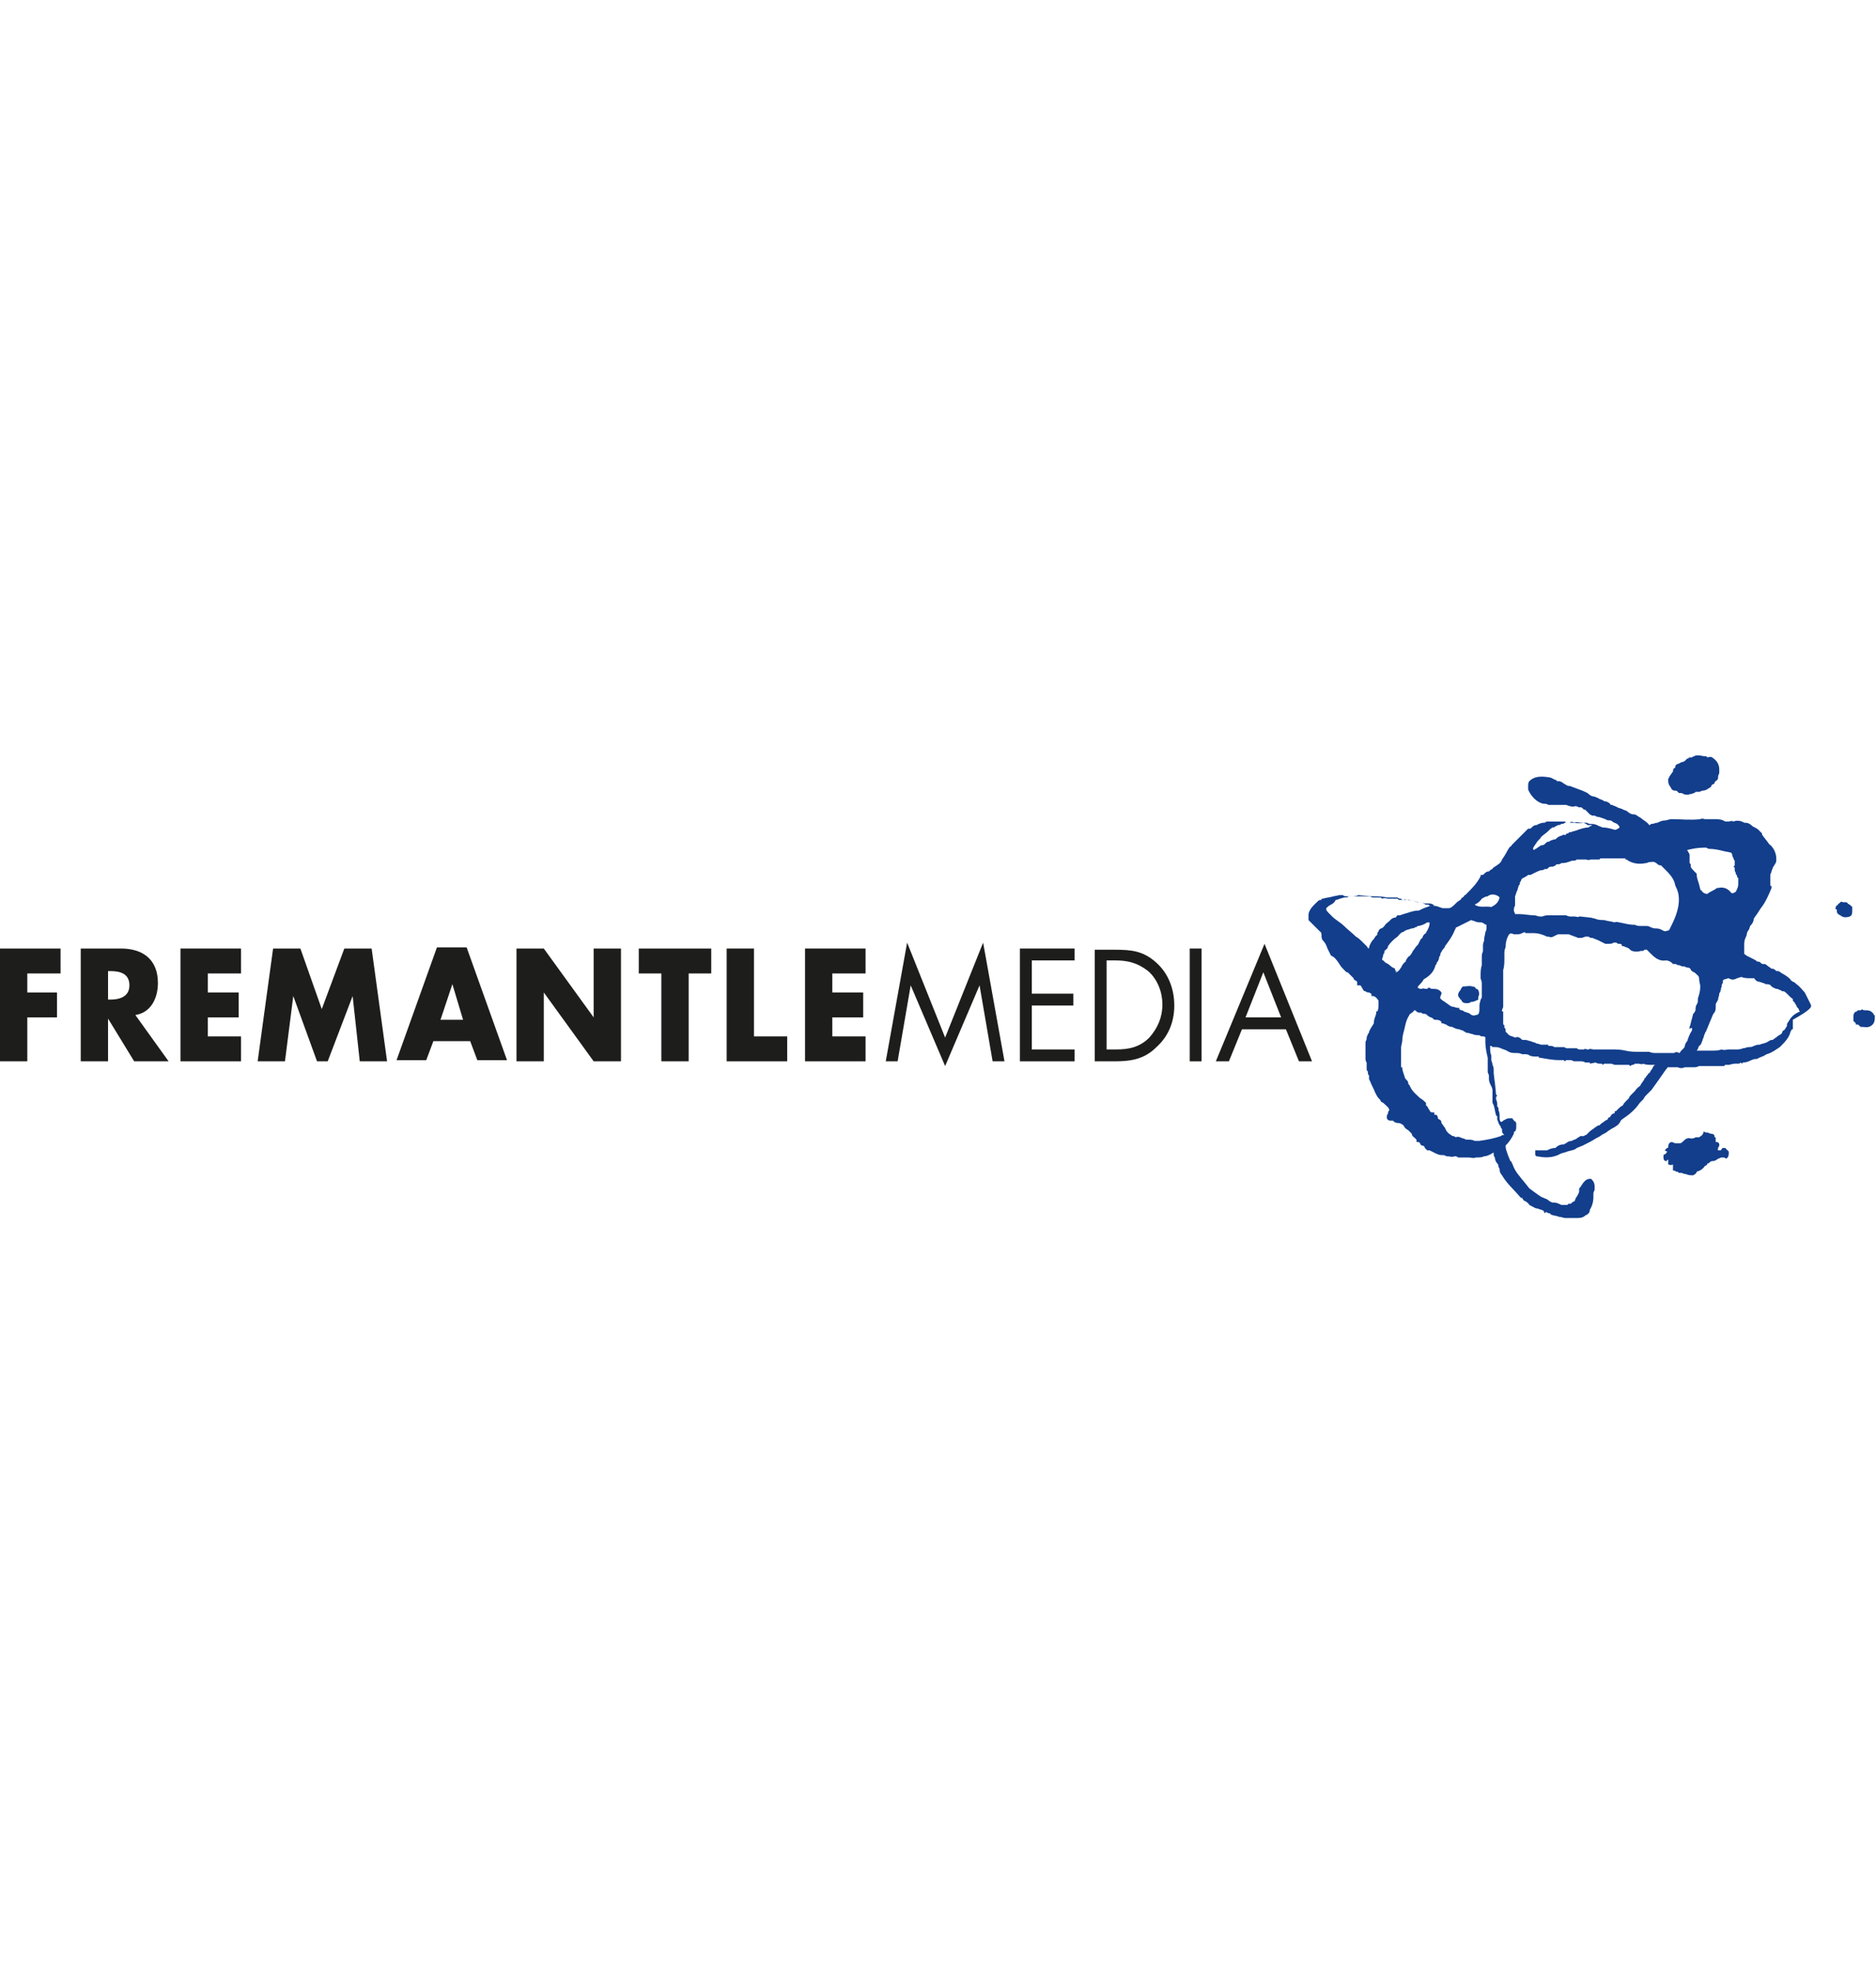 <?xml version="1.0" encoding="utf-8"?>
<!-- Generator: Adobe Illustrator 28.0.0, SVG Export Plug-In . SVG Version: 6.00 Build 0)  -->
<svg version="1.1" id="Layer_1" xmlns="http://www.w3.org/2000/svg" xmlns:xlink="http://www.w3.org/1999/xlink" x="0px" y="0px"
	 viewBox="0 0 158 166" style="enable-background:new 0 0 158 166;" xml:space="preserve">
<style type="text/css">
	.st0{fill:#1D1D1B;}
	.st1{fill:#123E8C;}
</style>
<g>
	<g>
		<path class="st0" d="M2.3,82v1.6h2.5v2.1H2.3v3.7H0v-9.5h5.1V82H2.3z"/>
		<path class="st0" d="M9.1,81.8h0.2c0.8,0,1.6,0.2,1.6,1.2c0,1-0.9,1.2-1.6,1.2H9.1V81.8z M11.4,85.5c1.3-0.2,1.9-1.4,1.9-2.7
			c0-2-1.3-2.9-3.1-2.9H6.8v9.5h2.3v-3.6h0l2.2,3.6h2.9L11.4,85.5z"/>
		<path class="st0" d="M17.5,82v1.6h2.6v2.1h-2.6v1.6h2.8v2.1h-5.1v-9.5h5.1V82H17.5z"/>
		<path class="st0" d="M23,79.9h2.3l1.8,5.1l1.9-5.1h2.3l1.3,9.5h-2.3l-0.6-5.5h0l-2.1,5.5h-0.9l-2-5.5h0l-0.7,5.5h-2.3L23,79.9z"/>
		<path class="st0" d="M39,85.9h-1.9l1-3h0L39,85.9z M39.6,87.7l0.6,1.6h2.5l-3.4-9.5h-2.5l-3.4,9.5h2.5l0.6-1.6H39.6z"/>
		<path class="st0" d="M43.5,79.9h2.3l4.2,5.8h0v-5.8h2.3v9.5h-2.3l-4.2-5.8h0v5.8h-2.3V79.9z"/>
		<path class="st0" d="M58,89.4h-2.3V82h-1.9v-2.1h6.1V82H58V89.4z"/>
		<g>
			<path class="st0" d="M63.5,87.3h2.8v2.1h-5.1v-9.5h2.3V87.3z"/>
			<path class="st0" d="M70.1,82v1.6h2.6v2.1h-2.6v1.6h2.8v2.1h-5.1v-9.5h5.1V82H70.1z"/>
			<path class="st0" d="M76.4,79.4l3.2,8l3.2-8l1.8,10h-1L82.5,83h0l-2.9,6.8L76.7,83h0l-1.1,6.4h-1L76.4,79.4z"/>
			<path class="st0" d="M85.9,79.9h4.6v1h-3.6v2.8h3.5v1h-3.5v3.7h3.6v1h-4.6V79.9z"/>
			<path class="st0" d="M93.2,88.4v-7.5h0.7c1.1,0,1.9,0.2,2.8,0.9c0.8,0.7,1.2,1.8,1.2,2.8c0,1.1-0.4,2-1.1,2.8
				c-0.8,0.8-1.7,1-2.8,1H93.2z M92.2,89.4h1.7c1.4,0,2.5-0.2,3.5-1.2c1-0.9,1.5-2.1,1.5-3.5c0-1.4-0.5-2.7-1.5-3.6
				c-1.1-1-2.1-1.1-3.5-1.1h-1.7V89.4z"/>
			<path class="st0" d="M101.2,89.4h-1v-9.5h1V89.4z"/>
			<path class="st0" d="M107.9,85.7h-3l1.5-3.8L107.9,85.7z M108.3,86.7l1.1,2.7h1.1l-4-9.9l-4.1,9.9h1.1l1.1-2.7H108.3z"/>
		</g>
	</g>
	<g>
		<path class="st1" d="M142.7,63.7L142.7,63.7c-0.1,0-0.2,0.1-0.2,0.1c0,0-0.1,0-0.1,0c-0.1,0-0.2,0-0.2,0.1h0c0,0-0.1,0-0.1,0
			l-0.1,0.1c-0.1,0.1-0.2,0.2-0.4,0.2c-0.1,0.1-0.2,0.1-0.4,0.2l-0.1,0.1l0,0.1l0,0c0,0,0,0,0,0c0,0,0,0.1-0.1,0.1
			c-0.1,0.1-0.1,0.2-0.1,0.3c-0.1,0.1-0.2,0.3-0.3,0.4c0,0.1-0.1,0.2-0.1,0.2l0,0l0,0c0,0.1,0,0.1,0,0.2c0,0.2,0.1,0.4,0.2,0.5
			c0.1,0.3,0.3,0.3,0.4,0.3c0.1,0,0.1,0,0.2,0.1l0.1,0.1l0.1,0c0.1,0,0.2,0,0.3,0.1c0.1,0,0.3,0.1,0.5,0c0.2,0,0.3-0.1,0.4-0.1
			c0.1-0.1,0.1-0.1,0.2-0.1l0.1,0l0.1,0c0.1,0,0.2-0.1,0.3-0.1c0.2,0,0.4-0.1,0.5-0.2c0.1,0,0.1-0.1,0.2-0.1c0,0,0-0.1,0.1-0.2
			c0,0,0.2-0.1,0.2-0.1s0-0.1,0-0.1v0c0,0,0,0,0.1-0.1c0.1-0.1,0.2-0.1,0.2-0.3l0,0l0,0l0,0c0,0,0-0.1,0-0.1c0-0.1,0.1-0.2,0.1-0.3
			c0,0,0-0.1,0-0.2c0,0,0-0.1,0-0.1c0-0.5-0.3-0.8-0.6-1c-0.2-0.1-0.3,0-0.4,0c0,0-0.1-0.1-0.1-0.1s0,0-0.1,0c0,0-0.1,0-0.1,0
			C143.1,63.6,142.8,63.6,142.7,63.7z"/>
		<path class="st1" d="M155,76l-0.1,0.1c0,0-0.1,0-0.1,0.1c-0.1,0.1-0.2,0.1-0.2,0.3l0,0.1c0,0,0.1,0,0.1,0c0,0,0,0.1,0,0.1
			c0,0.1,0,0.3,0.3,0.4c0,0,0,0,0,0c0.2,0.2,0.5,0.2,0.8,0.1l0,0l0,0l0,0c0.2-0.1,0.2-0.3,0.2-0.5c0-0.1,0-0.1,0-0.1l0-0.1l0-0.1
			c-0.1-0.1-0.2-0.2-0.4-0.3c0-0.1-0.1-0.1-0.2-0.1c-0.1,0-0.1,0-0.2,0C155.2,76,155.1,75.9,155,76L155,76z"/>
		<path class="st1" d="M123.2,83.1L123.2,83.1L123.2,83.1l-0.1,0.1c0,0-0.1,0.2-0.1,0.2c-0.1,0.1-0.2,0.3-0.2,0.4l0,0l0,0l0,0
			c0,0.2,0.2,0.3,0.2,0.4c0,0,0,0,0,0s0.1,0,0.1,0.1c0.1,0.2,0.3,0.2,0.4,0.2c0.1,0,0.1,0,0.1,0l0.1,0l0.2-0.1
			c0.2,0,0.4-0.1,0.6-0.2c0,0,0,0,0,0l0-0.1c0,0,0-0.1,0-0.1c0.1-0.2,0.1-0.4,0-0.6l-0.1-0.1c0,0-0.1,0-0.1,0c0,0,0,0,0,0
			c0-0.1-0.1-0.2-0.3-0.2C123.8,83,123.5,83.1,123.2,83.1z"/>
		<path class="st1" d="M156.8,85L156.8,85L156.8,85c0,0.1-0.1,0.1-0.2,0.1c-0.1,0-0.2,0-0.2,0.1l0,0c-0.2,0-0.3,0.2-0.3,0.4l0,0.2
			l0,0c0,0,0,0.2,0,0.2l0.1,0.1l0.1,0.1c0,0,0,0,0,0c0,0,0,0.1,0,0.1l0.1,0c0.1,0,0.1,0,0.2,0.1c0,0,0.1,0.1,0.1,0.1s0,0,0,0
			c0,0,0.1,0,0.1,0c0.3,0,0.5,0.1,0.8-0.1l0,0l0,0l0,0c0.3-0.2,0.3-0.5,0.3-0.8v-0.1c0,0-0.1,0-0.1,0c0,0,0-0.1,0-0.1l-0.1-0.1
			c-0.2-0.2-0.4-0.2-0.6-0.2c-0.1,0-0.2,0-0.3-0.1L156.8,85L156.8,85z"/>
		<path class="st1" d="M143.1,95.8L143.1,95.8c0,0-0.1,0-0.1,0l-0.1,0l-0.1,0c-0.1,0.1-0.3,0.1-0.4,0.1c-0.3-0.1-0.5,0.1-0.6,0.2
			c-0.1,0.1-0.2,0.2-0.3,0.2l-0.1,0l-0.1,0c-0.1,0-0.1,0-0.2,0c-0.1,0-0.2-0.1-0.3-0.1h0l0,0l0,0c-0.2,0-0.3,0.2-0.3,0.4
			c0,0.1,0,0.1-0.1,0.1c0,0-0.2,0.2-0.2,0.2s0.2,0.1,0.2,0.1c0,0,0,0,0,0c0,0.1-0.1,0.1-0.1,0.2c0,0-0.1,0-0.2,0.1l0,0.1
			c0,0,0,0.1,0,0.1c0,0.2,0.1,0.3,0.2,0.3l0.1,0c0,0,0,0,0-0.1c0,0,0,0,0.1,0c0,0,0,0,0,0l0,0.1c0,0,0,0.2,0,0.2l0,0.1l0.1,0l0,0
			c0.1,0.1,0.2,0,0.3,0c0,0,0,0.1,0,0.1l0,0.2l0,0.2l0.1,0l0.2,0.1c0,0,0.1,0,0.1,0l0.1,0.1l0.1,0c0,0,0,0,0.1,0
			c0.1,0,0.2,0.1,0.4,0.1c0.2,0.1,0.4,0.1,0.5,0.1l0.1,0l0,0l0,0c0.2-0.1,0.3-0.2,0.3-0.3c0.3-0.1,0.5-0.2,0.7-0.5
			c0.1,0,0.2-0.1,0.2-0.2c0,0,0,0,0,0c0,0,0.1,0,0.1,0l0.1-0.1c0.1-0.1,0.2-0.1,0.3-0.1c0.1,0,0.3-0.1,0.4-0.2
			c0.1,0,0.2-0.1,0.3-0.1c0,0,0,0,0,0c0,0,0,0,0,0l0,0c0,0,0.1,0,0.2,0c0,0,0.2,0.1,0.2,0.1l0.1-0.1c0.1-0.1,0.1-0.3,0.1-0.4l0-0.1
			l0,0c-0.1-0.1-0.2-0.2-0.3-0.3c-0.1,0-0.2,0-0.2,0c-0.1,0-0.1,0.2-0.2,0.2c0,0-0.1,0-0.2,0c0-0.1-0.1-0.1-0.1-0.1c0,0,0.1,0,0.1,0
			s0-0.1,0-0.1c0-0.1,0.1-0.1,0.1-0.2l0-0.1c0-0.1-0.1-0.2-0.2-0.2l-0.1,0l0,0c0,0,0,0,0,0c0,0,0-0.1,0-0.2l0-0.1l0-0.1
			c0,0-0.1,0-0.1,0c0,0,0-0.1,0-0.1c0-0.1-0.1-0.2-0.3-0.2c-0.1,0-0.2-0.1-0.3-0.1c-0.1,0-0.2,0-0.3-0.1
			C143.4,95.7,143.2,95.7,143.1,95.8z M144.6,96.6L144.6,96.6L144.6,96.6z"/>
		<path class="st1" d="M152.5,84.6c0,0-0.2-0.4-0.2-0.4c-0.1-0.2-0.2-0.4-0.3-0.6c-0.2-0.2-0.4-0.5-0.7-0.7
			c-0.1-0.1-0.2-0.2-0.3-0.2c-0.1-0.1-0.2-0.1-0.2-0.2l0,0l0,0c-0.2-0.2-0.5-0.4-0.7-0.5c0,0-0.3-0.2-0.3-0.2l-0.1,0
			c-0.1,0-0.1,0-0.2-0.1c-0.1-0.1-0.2-0.1-0.3-0.1c-0.1-0.1-0.3-0.2-0.4-0.3c0,0,0,0,0,0c-0.1-0.1-0.2-0.1-0.3-0.1
			c-0.1,0-0.1,0-0.1,0l0,0c-0.1-0.1-0.2-0.2-0.3-0.2c0,0-0.1,0-0.1,0s0,0,0,0c0,0-0.1-0.1-0.3-0.2c-0.2-0.1-0.4-0.2-0.6-0.3
			c-0.1-0.1-0.2-0.1-0.2-0.2c0,0,0-0.4,0-0.4c0,0,0-0.4,0-0.4c0-0.3,0.1-0.5,0.2-0.7l0,0l0,0c0-0.2,0.1-0.4,0.2-0.5
			c0,0,0.1-0.3,0.1-0.3c0.2-0.2,0.3-0.4,0.3-0.6c0.1-0.2,0.3-0.4,0.4-0.6c0,0,0.2-0.3,0.2-0.3c0.4-0.5,0.7-1.2,0.9-1.7l0-0.1
			c0,0,0-0.1-0.1-0.1c0-0.2,0-0.4,0-0.6c0,0,0-0.3,0-0.3c0-0.1,0.1-0.2,0.1-0.3c0-0.1,0.1-0.2,0.1-0.3c0.1-0.2,0.3-0.4,0.3-0.6l0,0
			l0-0.1c0,0,0,0,0,0c0,0,0,0,0,0l0-0.1c0-0.5-0.3-1-0.6-1.2c-0.2-0.3-0.4-0.5-0.6-0.8c0,0,0-0.1,0-0.1l-0.1-0.1l-0.2-0.2
			c-0.1-0.1-0.3-0.2-0.5-0.3c-0.3-0.3-0.5-0.3-0.7-0.3c-0.3-0.2-0.7-0.2-0.9-0.1c-0.2-0.1-0.3,0-0.4,0c-0.2,0-0.2,0-0.3,0
			c-0.3-0.2-0.6-0.2-0.9-0.2c-0.2,0-0.3,0-0.4,0l-0.1,0l-0.1,0c0,0-0.1,0-0.2,0c-0.1,0-0.2-0.1-0.4,0c-0.8,0.1-1.6,0-2.4,0
			c0,0,0,0,0,0c0,0-0.1,0-0.1,0l-0.4,0.1c-0.3,0-0.5,0.1-0.7,0.2c-0.2,0-0.3,0.1-0.5,0.1c-0.1,0-0.1,0.1-0.2,0.1
			c-0.2-0.3-0.5-0.4-0.7-0.6c-0.2-0.1-0.3-0.2-0.5-0.3l0,0l-0.1,0c-0.2,0-0.4-0.1-0.6-0.3l0,0l0,0c-0.1,0-0.2-0.1-0.3-0.1
			c-0.1-0.1-0.3-0.1-0.5-0.2c-0.1-0.1-0.3-0.1-0.4-0.2c-0.1,0-0.2,0-0.2-0.1c-0.1-0.1-0.3-0.2-0.4-0.2c-0.1,0-0.1,0-0.2-0.1
			c0,0,0,0,0,0l0,0c-0.1,0-0.2-0.1-0.3-0.1c-0.1-0.1-0.2-0.1-0.4-0.2l0,0l0,0c-0.2,0-0.4-0.1-0.6-0.3l0,0l0,0l0,0
			c-0.2-0.1-0.4-0.2-0.7-0.3c-0.3-0.1-0.5-0.2-0.8-0.3l0,0l-0.1,0c-0.1,0-0.2-0.1-0.4-0.2c-0.1-0.1-0.3-0.2-0.4-0.2c0,0-0.2,0-0.2,0
			c0,0,0,0,0,0c0,0,0-0.1,0-0.1l-0.1,0c0,0-0.2-0.1-0.2-0.1c0,0-0.2-0.1-0.2-0.1c0,0,0,0,0,0c-0.6-0.1-1.3-0.2-1.8,0.3l0,0
			c-0.1,0.1-0.1,0.3-0.1,0.4c0,0.1,0,0.1,0,0.1l0,0.1l0,0.1c0.2,0.5,0.7,1.1,1.3,1.2c0.1,0,0.3,0,0.4,0.1c0,0,0.2,0,0.2,0l0,0
			c0.1,0,0.2,0,0.3,0c0.1,0,0.2,0,0.2,0l0.1,0l0.1,0c0.1,0,0.2,0,0.3,0c0.1,0,0.2,0,0.3,0c0.3,0.1,0.5,0.2,0.8,0.1
			c0.1,0,0.2,0.1,0.3,0.1c0.2,0,0.2,0,0.3,0.1l0.1,0.1c0,0,0.1,0,0.1,0c0,0,0.1,0.1,0.1,0.1c0.1,0.1,0.2,0.2,0.3,0.3
			c0,0,0.2,0.1,0.2,0.1l0,0l0.1,0c0,0,0,0,0.1,0c0,0,0.2,0.1,0.2,0.1l0,0l0,0c0.2,0,0.4,0.1,0.7,0.2l0.2,0.1l0.1,0
			c0.1,0,0.2,0,0.3,0.1c0.1,0.1,0.2,0.1,0.4,0.2c0.1,0.1,0.2,0.2,0.2,0.3c-0.1,0.1-0.3,0.2-0.4,0.2c-0.3-0.1-0.7-0.2-1-0.2
			c-0.1,0-0.2-0.1-0.3-0.1c0,0-0.2-0.1-0.2-0.1c-0.2-0.1-0.4-0.1-0.6-0.1c-0.1,0-0.2-0.1-0.3-0.1c0,0-0.1,0-0.1,0c0,0-0.1,0-0.1,0h0
			l0,0c-0.1,0-0.2,0-0.3,0c-0.1,0-0.3-0.1-0.5,0c-0.2-0.1-0.3-0.1-0.4,0c-0.2,0-0.2,0-0.3,0l-0.1-0.1l-0.1,0c-0.3,0-0.5,0-0.8,0
			c0,0-0.5,0-0.5,0l0,0c-0.1,0-0.2,0-0.3,0.1h0c0,0-0.1,0-0.1,0c-0.2,0-0.4,0.1-0.6,0.2c-0.2,0-0.3,0.1-0.4,0.2
			c-0.1,0.1-0.1,0.1-0.2,0.1l-0.1,0l-0.5,0.5c-0.3,0.3-0.6,0.6-0.9,0.9l0,0l0,0c0,0.1-0.1,0.1-0.1,0.1l0,0l0,0l0,0
			c-0.2,0.2-0.3,0.5-0.5,0.8c0,0-0.2,0.3-0.2,0.3c-0.1,0.3-0.3,0.4-0.6,0.6c0,0-0.2,0.1-0.2,0.2c-0.1,0-0.2,0.1-0.3,0.2
			c-0.2,0-0.3,0.1-0.4,0.2c-0.1,0.1-0.1,0.1-0.2,0.1l-0.1,0l0,0.1c-0.3,0.6-0.7,1-1.3,1.6c0,0-0.1,0-0.1,0.1
			c-0.1,0.1-0.2,0.1-0.3,0.3c-0.2,0.1-0.3,0.2-0.4,0.3c-0.2,0.2-0.4,0.4-0.6,0.4c0,0-0.2,0-0.2,0c-0.2,0-0.3,0-0.3,0l0,0l-0.3-0.1
			c-0.2-0.1-0.4-0.1-0.6-0.1c-0.1,0-0.1,0-0.2,0c0,0,0,0,0,0c0,0-0.1-0.1-0.1-0.1s-0.1,0-0.1,0c0,0-0.1,0-0.1,0
			c-0.1,0-0.1-0.1-0.2-0.1c-0.2-0.1-0.3-0.1-0.4-0.1c-0.1,0-0.2,0-0.3-0.1l0,0l0,0l-0.2,0c-0.2,0-0.3-0.1-0.5-0.1
			c-0.1,0-0.2-0.1-0.3,0c-0.1,0-0.2,0-0.3,0c0,0-0.1,0-0.1,0c0,0-0.1-0.1-0.1-0.1l-0.1,0c0,0-0.1,0-0.2,0c0,0-0.2,0-0.2,0s0,0,0,0
			c-0.1,0-0.2,0-0.3,0c-0.1,0-0.3-0.1-0.5,0c0,0-0.1-0.1-0.1-0.1s0,0-0.1,0c-0.1,0-0.3,0-0.4,0c-0.2,0-0.3,0-0.4-0.1l0,0l0,0l-0.2,0
			c0,0-0.1,0-0.1,0l0,0l-0.1,0c-0.2,0-0.5,0-0.7,0c-0.2,0-0.5,0-0.8,0c-0.2,0-0.3,0-0.4-0.1l-0.3,0l0,0c0,0-0.5,0.1-0.5,0.1
			c-0.3,0.1-0.6,0.1-0.9,0.2l-0.1,0l0,0.1c0,0,0,0,0,0c0,0,0,0,0,0c-0.1,0-0.2,0-0.3,0.1v0l0,0c-0.3,0.3-0.7,0.6-0.8,1.1l0,0.1l0,0
			c0,0,0,0.1,0,0.1c0,0,0,0,0,0.1l0,0l0,0.1l0,0.1c0.1,0.1,0.2,0.2,0.3,0.3c0.1,0.1,0.1,0.1,0.2,0.2l0,0l0,0l0.4,0.4l0,0
			c0.1,0.1,0.2,0.1,0.2,0.4c0,0.1,0,0.3,0.1,0.4l0,0l0,0l0,0c0.2,0.2,0.3,0.4,0.4,0.7c0.1,0.2,0.2,0.4,0.3,0.6l0,0l0,0
			c0.3,0.1,0.5,0.4,0.7,0.7c0.1,0.2,0.3,0.4,0.5,0.6l0,0c0,0,0,0,0,0c0.1,0.1,0.1,0.1,0.2,0.1c0.1,0.1,0.5,0.5,0.5,0.5
			c0,0.1,0.1,0.2,0.2,0.2c0.1,0.1,0.1,0.1,0.1,0.2l0,0.2h0.2c0.1,0,0.1,0,0.2,0.2c0.1,0.1,0.1,0.3,0.3,0.3c0.1,0.1,0.2,0.1,0.3,0.1
			c0.2,0.1,0.2,0.1,0.2,0.2l0,0.1l0.1,0c0.2,0,0.4,0.2,0.5,0.4c0,0,0,0.2,0,0.2c0,0.3,0,0.5-0.1,0.7c0,0-0.1,0-0.1,0s0,0.2,0,0.2
			c-0.1,0.3-0.2,0.5-0.2,0.8c0,0,0,0,0,0c-0.1,0.2-0.2,0.3-0.3,0.5c0,0-0.1,0.2-0.1,0.2l0,0l0,0c0,0,0,0,0,0c0,0.1,0,0.1-0.1,0.2
			c0,0.1-0.1,0.2-0.1,0.3c0,0,0,0.1,0,0.1c0,0.1-0.1,0.2-0.1,0.3l0,0.2c0,0,0,0.2,0,0.2l0,0.1c0,0,0,0,0,0s0.1,0,0.1,0
			c0,0-0.1,0-0.1,0s0,0,0,0c0,0,0,0.3,0,0.3c0,0.1,0,0.2,0,0.3c0,0,0,0.2,0,0.2c0,0.1,0,0.3,0.1,0.4c0,0.1,0,0.2,0,0.3l0,0.1
			c0,0,0,0.1,0,0.1l0,0.1c0,0.1,0.1,0.1,0.1,0.2c0,0.1,0,0.2,0.1,0.3l0,0c0,0,0,0,0,0c0,0,0,0.1,0,0.1c0,0,0,0.1,0,0.2l0,0l0.1,0.2
			c0.1,0.3,0.3,0.6,0.4,0.9c0.1,0.2,0.2,0.4,0.3,0.5c0.1,0.1,0.2,0.2,0.2,0.3l0,0l0.2,0.1c0.2,0.2,0.5,0.4,0.5,0.6
			c0,0.1-0.1,0.1-0.1,0.2l0,0.1c0,0,0,0,0,0s0,0,0,0l0,0l0,0c-0.1,0.1-0.1,0.2-0.1,0.3l0,0.1c0.1,0.2,0.2,0.2,0.4,0.2
			c0.1,0,0.2,0,0.2,0.1c0,0,0,0,0,0l0,0c0.2,0.1,0.3,0.1,0.4,0.1c0,0,0,0,0,0c0.1,0,0.3,0.1,0.4,0.2c0,0,0,0,0,0
			c0.1,0.2,0.2,0.3,0.4,0.4c0.1,0.1,0.2,0.2,0.3,0.3c0,0.2,0.2,0.3,0.3,0.4c0.1,0.1,0.1,0.1,0.1,0.2l0,0.1l0.1,0
			c0.1,0,0.1,0,0.2,0.1c0,0.1,0.1,0.2,0.2,0.2l0,0l0,0l0,0c0.1,0,0.2,0.1,0.2,0.2c0,0,0.2,0.2,0.2,0.2l0,0c0,0,0,0,0.1,0
			c0,0,0,0,0,0l0.1,0c0,0,0.2,0.1,0.2,0.1c0,0,0.2,0.1,0.2,0.1l0,0c0,0,0,0,0,0c0.2,0.1,0.4,0.2,0.6,0.2c0.2,0,0.3,0,0.4,0.1l0,0
			l0,0c0,0,0.1,0,0.1,0c0.2,0,0.4,0.1,0.6,0c0.1,0,0.2,0,0.3,0.1l0.1,0l0.1,0c0.1,0,0.2,0,0.3,0c0.1,0,0.3,0,0.4,0
			c0.2,0,0.4,0.1,0.6,0c0.3,0,0.5,0,0.7-0.1c0,0,0,0,0,0v0c0.2,0,0.4-0.1,0.6-0.2c0,0,0.1-0.1,0.2-0.1c0,0,0,0,0,0.1
			c0,0.1,0,0.2,0.1,0.3c0,0,0,0,0,0c0,0.2,0.1,0.4,0.2,0.5c0.1,0.1,0.1,0.2,0.1,0.3l0,0l0,0l0,0c0.1,0.1,0.1,0.2,0.1,0.3
			c0,0.1,0.1,0.3,0.2,0.4c0.4,0.7,1,1.2,1.5,1.8l0.1,0.1c0,0,0.1,0,0.1,0c0,0,0,0,0,0c0,0.1,0.1,0.1,0.1,0.2l0,0l0,0l0,0
			c0.2,0.1,0.4,0.2,0.5,0.4c0,0,0.2,0.1,0.2,0.1c0.2,0.1,0.3,0.2,0.5,0.2c0.2,0.1,0.4,0.1,0.5,0.2l0.1,0.2c0,0,0.1-0.1,0.1-0.1
			c0.1,0,0.2,0.1,0.2,0.1c0.1,0,0.2,0,0.2,0.1l0,0l0,0c0.2,0.1,0.5,0.1,0.7,0.2c0.2,0,0.4,0.1,0.5,0.1l0.1,0l0.1,0c0,0,0.1,0,0.2,0
			c0,0,0.1,0,0.1,0l0.1,0c0.1,0,0.3,0,0.4,0c0.2,0,0.5,0,0.7-0.2c0.2-0.1,0.4-0.2,0.4-0.5c0.2-0.3,0.3-0.7,0.3-1.1c0,0,0-0.2,0-0.3
			c0-0.1,0.1-0.2,0.1-0.3c0-0.1,0-0.1,0-0.2c0,0,0-0.1,0-0.1c0-0.2-0.1-0.4-0.2-0.5c0,0-0.1-0.1-0.1-0.1l0,0l-0.1,0
			c-0.4,0-0.6,0.4-0.8,0.7l-0.1,0.1l0,0l0,0.1c0,0,0,0.1,0,0.1c0,0.2-0.1,0.3-0.2,0.5c-0.1,0.1-0.1,0.2-0.2,0.4
			c-0.1,0-0.2,0.1-0.2,0.1c-0.1,0.1-0.1,0.1-0.2,0.1l-0.1,0l-0.1,0.1c0,0,0,0-0.2,0c-0.1,0-0.2,0-0.3,0c-0.2-0.1-0.4-0.2-0.6-0.2
			l-0.1,0l0,0c-0.1,0-0.3-0.1-0.4-0.2c-0.1-0.1-0.2-0.1-0.4-0.2c-0.3-0.1-0.5-0.3-0.8-0.5c0,0-0.4-0.3-0.4-0.3c0,0-0.4-0.5-0.4-0.5
			c-0.4-0.5-0.8-0.9-1-1.5c0,0-0.1-0.2-0.1-0.2c0-0.1-0.1-0.1-0.1-0.1v0l-0.2-0.5c-0.1-0.3-0.2-0.5-0.2-0.8c0.3-0.3,0.5-0.6,0.7-1
			l0,0l0,0c0-0.1,0-0.2,0.1-0.2c0.1-0.1,0.1-0.3,0.1-0.4l0-0.1c0,0,0,0,0,0l0,0c0,0,0-0.1,0-0.1c0-0.1,0-0.2-0.2-0.3
			c0,0,0-0.1-0.1-0.1c0,0,0,0,0,0c0,0,0,0,0,0c0,0,0-0.1,0-0.1l-0.1,0c-0.1,0-0.1,0-0.2,0c-0.2,0-0.3,0.1-0.5,0.2
			c-0.1,0.1-0.1,0.1-0.2,0.1c-0.1-0.1-0.1-0.2-0.1-0.4c0-0.2,0-0.4-0.1-0.6c0,0,0,0,0,0c0,0,0-0.1,0-0.1c0-0.1,0-0.1-0.1-0.2
			c0,0,0-0.1,0-0.1c0-0.1,0-0.3-0.1-0.5c0,0,0-0.1,0-0.1l0-0.1c0,0,0,0,0,0c0,0,0.1-0.1,0.1-0.1s-0.1-0.1-0.1-0.1c0-0.1-0.1-1-0.1-1
			c0,0-0.1-0.7-0.1-0.8c0,0,0-0.2,0-0.2c0-0.2,0-0.3-0.1-0.5c0-0.2-0.1-0.3-0.1-0.4c0-0.1,0-0.2,0-0.2l0-0.1l0-0.1
			c-0.1-0.2-0.1-0.4-0.1-0.8c0,0,0,0,0,0c0,0,0,0,0,0c0,0,0.1,0,0.1,0c0,0,0.1,0.1,0.1,0.1l0.1,0c0.2,0,0.4,0,0.6,0.1
			c0.2,0.1,0.3,0.1,0.5,0.2c0.3,0.2,0.5,0.2,0.7,0.2c0.2,0,0.4,0,0.6,0.1l0.1,0l0.1,0c0.1,0,0.3,0,0.4,0.1c0.2,0.1,0.4,0.1,0.7,0.1
			c0,0,0.1,0,0.1,0c0,0,0,0,0,0c0,0,0,0.1,0,0.1l0.1,0c0.6,0.1,1.1,0.2,1.6,0.2c0.1,0,0.2,0,0.3,0c0.1,0,0.1,0,0.1,0l0.1,0.1
			c0,0,0.1-0.1,0.1-0.1c0,0,0.3,0,0.3,0s0,0,0,0c0,0,0,0,0.1,0c0.1,0,0.2,0.1,0.3,0.1c0.1,0,0.2,0,0.2,0l0,0l0.3,0
			c0.1,0,0.3,0,0.4,0.1c0,0,0,0,0,0l0,0c0,0,0.1,0,0.1,0c0,0,0.1,0,0.2,0c0,0,0.1,0,0.1,0s0,0,0,0c0,0,0,0.1,0,0.1s0.5-0.1,0.5-0.1
			c0.1,0.1,0.3,0.1,0.4,0.1c0.1,0,0.1,0,0.1,0l0.1,0.1l0.1-0.1c0.1,0,0.1,0,0.3,0c0.1,0,0.2,0,0.3,0c0,0,0.3,0.1,0.3,0.1l0.1,0
			c0.2,0,0.3,0,0.4,0c0,0,0,0,0,0l0.1,0c0,0,0.1,0,0.1,0c0.1,0,0.2,0,0.3,0c0.1,0,0.1,0,0.2,0c0,0,0.1,0.1,0.1,0.1s0.1-0.1,0.2-0.1
			c0,0,0,0,0,0c0,0,0.1,0,0.2-0.1c0,0,0.2,0,0.3,0c0.1,0,0.3,0.1,0.4,0c0.2,0.1,0.5,0.1,0.7,0.1c0.1,0,0.2,0,0.3,0c0,0,0,0,0,0
			c-0.2,0.1-0.2,0.3-0.3,0.4c-0.1,0.1-0.1,0.2-0.2,0.3l0,0c-0.1,0-0.1,0.1-0.1,0.1c0,0,0,0,0,0c-0.1,0.1-0.2,0.2-0.2,0.3
			c0,0-0.1,0-0.1,0s0,0.1,0,0.1c0,0-0.2,0.3-0.2,0.3c-0.1,0.1-0.1,0.2-0.2,0.3c0,0,0,0,0,0c0,0-0.2,0.1-0.4,0.4c0,0-0.3,0.3-0.3,0.3
			c-0.1,0.1-0.2,0.2-0.2,0.3c0,0-0.1,0.1-0.1,0.1l0,0l0,0c0,0-0.2,0.2-0.2,0.2c0,0-0.2,0.2-0.2,0.3c-0.2,0.1-0.3,0.2-0.4,0.3
			c-0.1,0.1-0.1,0.1-0.2,0.2l-0.1,0l0,0.1c0,0,0,0.1-0.1,0.1c-0.1,0-0.2,0.1-0.3,0.3c0,0,0,0,0,0c-0.1,0-0.2,0.1-0.2,0.2
			c0,0-0.2,0.1-0.2,0.1c-0.1,0.1-0.3,0.2-0.4,0.3l0,0c0,0-0.1,0.1-0.1,0.1c0,0-0.1,0-0.1,0l0,0l-0.3,0.2c-0.1,0.1-0.3,0.2-0.4,0.3
			l0,0l0,0l0,0l-0.1,0.1c-0.1,0.1-0.1,0.1-0.2,0.2c-0.1,0-0.2,0.1-0.2,0.1c0,0-0.1,0-0.1,0c0,0-0.1,0-0.1,0l-0.1,0
			c-0.1,0.1-0.2,0.1-0.3,0.2c-0.1,0.1-0.3,0.1-0.4,0.2c-0.2,0-0.4,0.1-0.5,0.2c-0.1,0-0.1,0.1-0.2,0.1c-0.3,0-0.5,0.1-0.7,0.3
			c-0.3,0-0.5,0.1-0.7,0.2c0,0-0.1,0-0.1,0c-0.1,0-0.3,0-0.4,0c-0.1,0-0.2,0-0.3,0l-0.2,0v0.4c0,0,0.1,0.1,0.1,0.1l0,0c0,0,0,0,0,0
			l0,0c0.6,0.1,1.3,0.2,2-0.2c0.2-0.1,0.4-0.1,0.6-0.2c0.3-0.1,0.6-0.1,0.8-0.3c0,0,0.5-0.2,0.5-0.2c0.4-0.2,0.8-0.4,1.1-0.6l0,0
			c0,0,0,0,0,0c0,0,0,0,0,0c0.2-0.1,0.4-0.2,0.5-0.3c0.2-0.1,0.4-0.2,0.5-0.3c0,0,0.3-0.2,0.3-0.2c0.4-0.2,0.7-0.4,0.8-0.7
			c0,0,0.1-0.1,0.1-0.1c0.6-0.4,1.1-0.8,1.5-1.4c0.1-0.1,0.1-0.1,0.2-0.2c0,0,0.1-0.1,0.1-0.1c0.1-0.2,0.2-0.3,0.3-0.4
			c0.1-0.1,0.2-0.2,0.4-0.4c0,0,0.5-0.7,0.5-0.7c0.2-0.3,0.5-0.7,0.7-1l0,0c0,0,0.1-0.1,0.1-0.1c0-0.1,0.1-0.1,0.1-0.1c0,0,0,0,0,0
			l0,0c0.1,0,0.3,0,0.4,0c0.1,0,0.3,0,0.4,0c0.2,0.1,0.4,0.1,0.6,0c0.2,0,0.3,0,0.4,0c0,0,0.1,0,0.1,0l0.1,0c0,0,0.1,0,0.2,0
			c0.1,0,0.2,0,0.4-0.1c0.4,0,0.7,0,1.1,0c0.3,0,0.6,0,0.9,0l0.1,0l0.1-0.1c0,0,0,0,0,0c0,0,0,0,0,0c0.1,0,0.2,0,0.3,0
			c0.1,0,0.3-0.1,0.5-0.1c0,0,0.3,0,0.3,0c0.1,0,0.1,0,0.2-0.1c0,0,0.1,0.1,0.1,0.1s0.1-0.1,0.1-0.1c0.3,0,0.5-0.1,0.7-0.2
			c0.2-0.1,0.4-0.1,0.5-0.1c0,0,0,0,0,0l0,0c0.1-0.1,0.2-0.1,0.4-0.2c0.1,0,0.2-0.1,0.4-0.2c0.4-0.1,0.8-0.4,1.1-0.6
			c0,0,0.1-0.1,0.1-0.1c0.3-0.3,0.7-0.7,0.8-1.2c0.1-0.1,0.1-0.2,0.1-0.2c0,0,0,0,0,0c0,0,0.1,0,0.1,0l0-0.4c0,0,0-0.4,0-0.4
			C152.6,85,152.6,84.8,152.5,84.6z M143.5,71.4c0,0,0.2,0,0.2,0c0,0,0.2,0.1,0.2,0.1h0c0.5,0,0.9,0.1,1.3,0.2c0,0,0.5,0.1,0.5,0.1
			c0.1,0,0.2,0.1,0.2,0.3c0,0,0.1,0.2,0.1,0.2l0,0c0,0.1,0.1,0.2,0.1,0.2c0,0,0,0,0,0c0,0,0,0.1,0,0.1l0,0.1c0,0.1,0,0.1,0,0.2
			l-0.1,0.1c0,0,0.1,0.1,0.1,0.1c0,0,0,0,0,0l0,0c0,0,0,0.1,0,0.1c0,0,0,0.1,0,0.1c0,0.1,0.1,0.2,0.1,0.3c0,0.1,0.1,0.1,0.1,0.2l0,0
			l0,0.1c0,0,0.1,0,0.1,0.1c0,0,0,0,0,0l0,0.1c0,0.1,0,0.1,0,0.2c0,0.1,0,0.1,0,0.2c0,0.2-0.1,0.4-0.2,0.6c-0.1,0.1-0.3,0.2-0.4,0.1
			c-0.3-0.4-0.7-0.5-1.1-0.4l-0.1,0l0,0c-0.1,0.1-0.3,0.2-0.5,0.3c0,0-0.2,0.1-0.3,0.2c-0.2,0-0.4-0.1-0.5-0.3c0,0-0.1,0-0.1-0.1
			c0,0-0.1-0.4-0.1-0.4c-0.1-0.3-0.2-0.6-0.2-0.8l0-0.1l-0.2-0.2c-0.1-0.1-0.3-0.3-0.3-0.4l0-0.1l0-0.1l-0.1-0.1c0,0,0,0,0,0l0-0.1
			l0-0.2c0-0.1,0-0.1,0-0.2c0,0,0-0.1,0-0.1c0-0.1,0-0.2-0.1-0.3c0-0.1-0.1-0.1-0.1-0.2C142.5,71.5,143,71.4,143.5,71.4z M129.4,71
			c0.1-0.2,0.3-0.3,0.4-0.5c0.2-0.2,0.4-0.3,0.6-0.5c0,0,0,0,0,0l0.2-0.2c0.1,0,0.1-0.1,0.1-0.1l0.1,0c0,0,0,0,0,0
			c0.1,0,0.1,0,0.2-0.1c0,0,0.1,0,0.2-0.1c0.1,0,0.2,0,0.3-0.1c0.1,0,0.2,0,0.3-0.1c0.1,0,0.5,0,0.5,0c0.4,0,0.7,0.1,1.1,0
			c0.1,0.1,0.2,0.1,0.2,0.1c0,0,0,0,0,0c0,0,0.1,0.1,0.1,0.1l0.2,0c0,0,0.1,0,0.2,0c0,0-0.1,0.1-0.2,0.1c0,0-0.1,0.1-0.1,0.1
			c-0.3,0-0.6,0.1-0.9,0.2c-0.2,0.1-0.4,0.1-0.6,0.2l-0.1,0c0,0,0,0,0,0c0,0,0,0,0,0c0,0-0.1,0-0.1,0.1c-0.1,0-0.2,0-0.2,0.1
			c-0.1,0-0.1,0.1-0.2,0l0,0l-0.2,0.1c-0.1,0-0.3,0.1-0.5,0.3c-0.2,0-0.3,0.1-0.4,0.1c-0.1,0.1-0.2,0.1-0.2,0.1l0,0l0,0l0,0
			c-0.1,0-0.2,0.1-0.3,0.2c-0.1,0.1-0.2,0.1-0.3,0.1h0l-0.3,0.2c-0.1,0.1-0.2,0.1-0.3,0.2C129,71.5,129.2,71.3,129.4,71z
			 M127.6,75.5C127.6,75.5,127.6,75.5,127.6,75.5C127.6,75.4,127.6,75.4,127.6,75.5c0.1-0.2,0.1-0.4,0.2-0.5c0-0.1,0.1-0.3,0.1-0.4
			l0.1-0.1l0-0.1l0,0c0,0,0-0.1,0.1-0.2c0-0.1,0.1-0.2,0.1-0.2c0.2-0.1,0.4-0.2,0.5-0.3c0,0,0,0,0.1,0c0,0,0.1,0,0.1,0s0,0,0,0
			c0,0,0.4-0.2,0.4-0.2c0,0,0.4-0.2,0.5-0.2c0.1,0,0.2,0,0.3-0.1c0,0,0.1,0,0.1,0l0.1,0l0.1-0.1c0.1-0.1,0.2-0.1,0.4-0.1l0,0l0,0
			c0,0,0.2-0.1,0.2-0.1l0.1-0.1l0,0c0,0,0,0,0.1,0c0.1,0,0.2,0,0.3-0.1c0,0,0.1,0,0.1,0c0.3,0,0.5-0.1,0.8-0.2l0,0l0,0
			c0,0,0,0,0.1,0c0.1,0,0.2,0,0.3-0.1c0.2,0,0.3,0,0.4,0c0.1,0,0.3,0,0.4,0c0.2,0.1,0.3,0,0.4,0c0.1,0,0.3,0,0.4,0
			c0.1,0,0.1,0,0.2,0c0,0,0.1,0,0.1,0s0.1-0.1,0.1-0.1c0.2,0,0.4,0,0.6,0c0.2,0,0.5,0,0.7,0c0.1,0,0.2,0,0.3,0c0.1,0,0.1,0,0.2,0
			c0,0,0,0,0,0c0.1,0,0.2,0,0.3,0c0,0,0,0,0,0c0,0,0,0.1,0,0.1l0.1,0c0.5,0.4,1.2,0.4,1.6,0.3c0,0,0.1,0,0.1,0l0,0
			c0.1-0.1,0.4-0.1,0.6-0.1c0,0,0.2,0.1,0.2,0.1c0.1,0.1,0.2,0.2,0.4,0.2c0,0,0.3,0.3,0.3,0.3c0.4,0.4,0.8,0.8,0.9,1.4l0,0l0,0l0,0
			c0.2,0.4,0.3,0.7,0.3,1.2c0,0.6-0.2,1.3-0.6,2.1l-0.1,0.2c-0.1,0.2-0.1,0.3-0.3,0.3c-0.2,0.1-0.3,0-0.5-0.1
			c-0.2-0.1-0.4-0.1-0.6-0.1c0,0-0.3-0.1-0.3-0.1c-0.1-0.1-0.3-0.1-0.4-0.1c0,0-0.4,0-0.4,0c-0.2,0-0.3,0-0.5-0.1l0,0l0,0l0,0
			c-0.5,0-0.8-0.1-1.3-0.2c-0.1,0-0.3-0.1-0.4,0c-0.3-0.1-0.6-0.1-0.9-0.2c-0.2,0-0.5,0-0.7-0.1c0,0-0.4-0.1-0.4-0.1l-0.9-0.1
			l-0.1,0c-0.1,0.1-0.2,0-0.4,0c-0.1,0-0.2,0-0.3,0c-0.1,0-0.2,0-0.4-0.1c0,0-0.3,0-0.3,0l0,0l-0.1,0c-0.1,0-0.1,0-0.2,0
			c-0.1,0-0.2,0-0.3,0c0,0,0,0,0,0c-0.1,0-0.2,0-0.2,0c0,0-0.3,0-0.3,0c-0.2,0-0.4,0-0.6,0.1c0,0-0.2,0-0.2,0
			c-0.2,0-0.3-0.1-0.5-0.1c-0.4,0-0.8-0.1-1.2-0.1c0,0-0.3,0-0.4,0c0-0.1-0.1-0.2-0.1-0.3c0-0.1,0-0.3,0.1-0.4
			C127.6,75.8,127.6,75.5,127.6,75.5C127.6,75.5,127.6,75.5,127.6,75.5z M124.8,75.7c0.2-0.1,0.3-0.2,0.5-0.2c0.2-0.2,0.6-0.2,0.9,0
			l0.1,0.1c-0.1,0.4-0.3,0.6-0.7,0.8c-0.5-0.1-1,0.1-1.4-0.2C124.4,76.1,124.6,76,124.8,75.7z M120.9,81.3c0.1-0.1,0.1-0.1,0.1-0.2
			c0,0,0,0,0,0c0,0,0,0,0,0l0,0c0.1-0.1,0.2-0.3,0.2-0.4c0-0.1,0-0.1,0.1-0.2l0,0l0-0.1c0-0.1,0.1-0.2,0.2-0.4
			c0.1-0.1,0.2-0.2,0.2-0.3c0.3-0.4,0.6-0.8,0.8-1.3l0,0l0.1-0.2c0-0.1,0.1-0.1,0.1-0.1h0l0,0l0,0c0.2-0.1,0.4-0.2,0.6-0.3
			c0.2-0.1,0.4-0.2,0.6-0.3c0,0,0.3,0.1,0.3,0.1c0.2,0.1,0.4,0.1,0.6,0.1c0,0,0.2,0.1,0.2,0.1c0,0,0.1,0.1,0.2,0.1c0,0,0,0.1,0,0.1
			c0,0.2,0,0.4-0.1,0.5c0,0.2-0.1,0.4-0.1,0.6c0,0,0,0.1,0,0.1c0,0.1-0.1,0.2-0.1,0.4l0,0.3l0,0.2h0c0,0.1-0.1,0.2-0.1,0.4
			c0,0.1,0,0.3,0,0.4c0,0,0,0.3,0,0.3c0,0,0,0.1,0,0.1c-0.1,0.3-0.1,0.6-0.1,0.9l0,0.2l0,0l0,0l0,0c0,0.1,0.1,0.2,0.1,0.4l0,0.4
			c0,0,0,0.4,0,0.4c0,0.1,0,0.2,0,0.3c0,0.1,0,0.2-0.1,0.3c0,0.1-0.1,0.3-0.1,0.5c0,0,0,0.1,0,0.1c0,0,0,0.2,0,0.2
			c0,0.4-0.1,0.5-0.3,0.5c-0.2,0.1-0.4,0-0.5-0.1c-0.1-0.1-0.3-0.1-0.5-0.2c-0.1-0.1-0.2-0.1-0.2-0.1c-0.1,0-0.2-0.1-0.2-0.1l0-0.1
			h-0.1c-0.2,0-0.3-0.1-0.5-0.1c0,0-0.2-0.1-0.2-0.1c-0.1-0.1-0.3-0.2-0.4-0.3c-0.2-0.1-0.3-0.2-0.4-0.3c0,0,0-0.1,0-0.1
			c0-0.1,0.1-0.2,0.1-0.3l0-0.1c0,0,0,0,0,0l0,0c-0.2-0.3-0.5-0.3-0.7-0.3c-0.1,0-0.2,0-0.3-0.1l-0.1,0c0,0-0.1,0.1-0.1,0.1
			c0,0-0.1,0-0.1,0c0,0,0,0-0.1,0c-0.1-0.1-0.2,0-0.3,0c0,0,0,0,0,0c0,0-0.1,0-0.1,0c-0.2-0.1-0.2-0.1-0.2-0.1
			c0-0.1,0.1-0.2,0.2-0.3c0.1-0.1,0.2-0.2,0.3-0.4c0,0,0,0,0,0C120.6,82.1,120.8,81.7,120.9,81.3z M116.3,78.2
			c-0.1,0.1-0.2,0.1-0.2,0.3c-0.1,0-0.1,0.1-0.1,0.2c0,0,0,0.1-0.1,0.1l0,0l0,0l-0.2,0.3c-0.2,0.2-0.3,0.4-0.4,0.7c0,0,0,0.1,0,0.1
			c-0.1,0-0.1-0.1-0.2-0.2c0,0-0.2-0.2-0.2-0.2s0,0,0,0c0,0-0.1-0.1-0.2-0.2c-0.1-0.1-0.3-0.3-0.5-0.4c-0.3-0.3-0.7-0.6-1-0.9
			c-0.3-0.3-0.7-0.5-1-0.8c0,0-0.2-0.2-0.2-0.2c-0.2-0.2-0.3-0.3-0.3-0.4c0,0,0-0.1,0-0.1c0.1-0.1,0.2-0.2,0.4-0.3
			c0.2-0.1,0.3-0.2,0.4-0.4c0,0,0.1,0,0.1,0c0.2-0.1,0.3-0.1,0.6-0.2l0,0c0,0,0,0,0,0c0,0,0.1,0,0.1,0c0.1,0,0.2,0,0.3-0.1
			c0,0,0.2,0,0.2,0c0.2,0,0.4,0,0.6-0.1c0,0,1.1,0.1,1.1,0.1l0,0c0.4,0,0.9,0,1.3,0.1c0,0,0.1,0,0.1,0l0.1,0l-0.1,0l0.1,0
			c0,0,0.3,0,0.3,0c0.2,0,0.3,0,0.4,0c0.1,0.1,0.2,0.1,0.3,0.1c0,0,0,0,0,0c0,0,0.1,0.1,0.1,0.1l0.1,0c0.1,0,0.2,0,0.3,0
			c0,0,0.2,0,0.2,0c0.1,0.1,0.2,0.1,0.3,0.1c0,0,0.1,0,0.1,0c0,0,0.4,0.1,0.4,0.1c0.2,0,0.4,0.1,0.6,0.1c0,0,0.2,0,0.2,0
			s0.3,0,0.4,0.1c0,0,0,0,0.1,0.1c0,0-0.1,0-0.1,0c-0.1,0-0.3,0-0.5,0.1c-0.3,0.1-0.5,0.2-0.7,0.3c-0.5,0-0.9,0.2-1.3,0.3
			c0,0-0.3,0.1-0.3,0.1l0,0l0,0c0,0,0,0-0.1,0l-0.1,0l-0.1,0.1c0,0.1-0.1,0.1-0.2,0.1c0,0-0.2,0.1-0.2,0.1l0,0l0,0l-0.2,0.2
			c-0.1,0.1-0.3,0.2-0.4,0.4l0,0l0,0l0,0C116.4,78.2,116.4,78.2,116.3,78.2z M117.6,81.8c-0.1,0-0.1-0.1-0.1-0.1l0-0.1l-0.2-0.1
			c-0.2-0.1-0.3-0.3-0.6-0.4c-0.1-0.1-0.1-0.1-0.2-0.2c-0.1,0-0.1-0.1-0.1-0.1l0,0l0,0v0c0-0.1,0.1-0.2,0.1-0.4
			c0.1-0.1,0.1-0.2,0.1-0.3c0,0,0,0,0,0c0.1-0.1,0.3-0.2,0.3-0.4c0.2-0.3,0.5-0.6,0.8-0.8l0,0l0,0l0,0c0.1-0.1,0.3-0.4,0.5-0.4l0,0
			l0,0c0.2-0.2,0.5-0.2,0.7-0.3c0.1,0,0.2,0,0.3-0.1c0,0,0,0,0,0c0.1,0,0.1,0,0.2-0.1c0.2,0,0.5-0.1,0.8-0.3c0.1,0,0.1,0,0.2,0
			c0,0,0,0,0,0c0,0,0,0,0,0c0,0,0,0,0,0c0,0,0,0.1,0,0.1c0,0.2-0.1,0.4-0.2,0.6c0,0-0.1,0.1-0.1,0.2c-0.2,0.1-0.3,0.3-0.3,0.4
			c-0.2,0.1-0.2,0.3-0.3,0.4c0,0.1-0.1,0.2-0.2,0.3l0,0l0,0c-0.1,0.1-0.2,0.3-0.3,0.4c-0.1,0.2-0.2,0.4-0.4,0.5l0,0l-0.2,0.3
			c0,0,0,0,0,0.1c-0.2,0.1-0.3,0.3-0.4,0.5c-0.2,0.3-0.3,0.4-0.5,0.4C117.7,81.8,117.6,81.8,117.6,81.8z M126.7,95.6
			c-0.1,0-0.2,0-0.3,0.1c0,0,0,0,0,0c-0.6,0.2-1.1,0.3-1.8,0.4c0,0-0.3,0-0.4,0c-0.2-0.1-0.4-0.1-0.5-0.1c-0.2,0-0.3,0-0.4-0.1
			c0,0-0.1,0-0.1,0c-0.2-0.1-0.4-0.2-0.6-0.1c-0.1-0.1-0.2-0.1-0.2-0.1c-0.1,0-0.2-0.1-0.2-0.1l0,0l0,0l0,0
			c-0.2-0.1-0.4-0.3-0.5-0.6c-0.1-0.1-0.2-0.3-0.3-0.4c0-0.2-0.1-0.3-0.2-0.3c0,0,0,0-0.1-0.1c0,0,0,0,0,0c0-0.2-0.1-0.3-0.2-0.3
			c0,0,0,0-0.1,0v0c0,0,0-0.1,0-0.1l0-0.1h-0.2c-0.1,0-0.2-0.1-0.2-0.2c0,0-0.1-0.1-0.1-0.1c0-0.1-0.1-0.2-0.1-0.2
			c-0.1-0.1-0.1-0.1-0.1-0.1v-0.1l0-0.1c-0.1-0.1-0.3-0.3-0.5-0.4c-0.3-0.3-0.6-0.5-0.8-0.9l0,0c0,0,0,0,0,0c0,0,0,0,0,0l-0.1-0.2
			c-0.1-0.1-0.1-0.1-0.1-0.2l0,0c0-0.1-0.1-0.2-0.2-0.3c-0.1-0.1-0.1-0.2-0.1-0.2l0,0l0,0l0,0c-0.1-0.3-0.2-0.6-0.2-0.7l0-0.1
			c0,0-0.1,0-0.1,0c0,0,0,0,0,0c0,0,0-0.2,0-0.2s0-0.1,0-0.1c0,0,0-0.2,0-0.2l0-0.8c0-0.1,0-0.3,0-0.4c0,0,0.1-0.5,0.1-0.5
			c0-0.4,0.1-0.7,0.2-1.1l0,0l0,0l0,0c0.1-0.5,0.2-0.8,0.4-1.1l0,0l0,0c0,0,0-0.1,0.1-0.1c0,0,0.1-0.1,0.1-0.1c0,0,0.1,0,0.1-0.1
			c0,0,0.1,0,0.1-0.1c0.1,0,0.1,0,0.2,0.1c0.1,0.1,0.2,0.1,0.4,0.1c0.1,0.1,0.2,0.1,0.3,0.1c0.1,0,0.2,0.1,0.3,0.2l0,0l0,0l0.2,0.1
			c0.1,0,0.2,0.1,0.3,0.2l0,0h0.1c0.1,0,0.4,0,0.5,0.2l0,0.1l0.1,0c0.1,0,0.2,0.1,0.3,0.1c0.1,0.1,0.3,0.2,0.5,0.2
			c0.2,0.1,0.4,0.2,0.6,0.2c0,0,0.2,0.1,0.3,0.1c0.1,0.1,0.2,0.1,0.3,0.2c0,0,0.1,0,0.1,0l0,0l0,0c0.1,0,0.3,0.1,0.4,0.1
			c0.2,0.1,0.4,0.1,0.6,0.1c0.1,0.1,0.2,0.1,0.3,0.1c0.2,0,0.2,0.1,0.2,0.1c0,0,0,0.4,0,0.4c0,0.4,0.1,0.9,0.2,1.3
			c0,0.1,0,0.2,0,0.3l0,0.3c0,0,0,0.3,0,0.3l0,0.2c0,0,0,0.1,0,0.1c0,0.1,0.1,0.2,0.1,0.3c0,0,0,0,0,0.1c0,0,0,0,0,0l0,0.1l0,0.1
			c0,0.2,0.1,0.4,0.2,0.6c0.1,0.2,0.1,0.3,0.1,0.4l0,0.1l0,0.1c0,0,0,0,0,0.1c0,0,0,0,0,0l0,0c0,0,0,0.1,0,0.1c0,0,0,0.1,0,0.1
			c0,0.1,0,0.2,0,0.2c0,0.1,0,0.1,0,0.2l0,0c0,0,0,0,0,0l0,0l0,0.1c0.2,0.3,0.2,0.8,0.3,1l0,0.1l0.1,0c0,0,0,0,0,0l0,0.1l0,0.1
			c0,0.1,0,0.1,0,0.1c0,0,0,0,0,0c0.1,0.2,0.1,0.4,0.3,0.6c0,0,0,0,0,0c0,0.1,0,0.1,0.1,0.2c0,0,0,0,0,0c0,0.2,0,0.3,0.1,0.4l0,0
			l0,0c0,0,0.1,0.1,0.1,0.1C126.8,95.6,126.7,95.6,126.7,95.6z M127,87.6L127,87.6C127,87.6,127,87.6,127,87.6
			C127,87.6,127,87.6,127,87.6z M142.5,86.8c-0.2,0.3-0.3,0.6-0.4,0.9c-0.1,0.1-0.2,0.3-0.2,0.4c0,0.1-0.1,0.2-0.1,0.2l0,0l0,0l0,0
			c-0.1,0.1-0.1,0.1-0.2,0.2c-0.1,0.1-0.1,0.2-0.2,0.2c-0.1-0.1-0.3-0.1-0.4,0c-0.1,0-0.1,0-0.2,0l0,0l-0.1,0c-0.1,0-0.2,0-0.3,0
			c-0.1,0-0.3,0-0.4,0c0,0-0.5,0-0.5,0c-0.2,0-0.4,0-0.6-0.1c0,0,0,0-0.7,0c-0.5,0-0.9,0-1.3-0.1c-0.4-0.1-0.8-0.1-1.2-0.1
			c0,0,0,0,0,0c0,0,0,0,0,0l-0.1,0l0,0c-0.1,0-0.3,0-0.4,0c-0.2,0-0.4,0-0.5,0l-0.1,0l-0.1,0c-0.1,0-0.2,0-0.3,0
			c-0.1,0-0.3-0.1-0.4,0c0,0-0.1,0-0.1,0c-0.1,0-0.2-0.1-0.3,0c-0.1,0-0.2,0-0.3,0c-0.1,0-0.2,0-0.3-0.1l-0.1,0l-0.1,0
			c-0.1,0-0.3,0-0.4,0c0,0-0.2,0-0.3,0c-0.1-0.1-0.2-0.1-0.3-0.1c0,0,0,0,0,0c0,0-0.1,0-0.1,0l-0.1,0c-0.1,0-0.1,0-0.2,0
			c-0.1,0-0.2,0-0.3,0c-0.1-0.1-0.3-0.1-0.3-0.1c-0.1,0-0.2,0-0.2,0l0-0.1l-0.1,0l0,0l-0.1,0c-0.1,0-0.1,0-0.2,0l0,0l0,0
			c0,0-0.2,0-0.2,0c-0.1,0-0.2-0.1-0.4-0.1c-0.1-0.1-0.3-0.1-0.5-0.2c-0.1,0-0.3-0.1-0.4-0.1l-0.1,0l-0.1,0c-0.1,0-0.1,0-0.2-0.1
			c-0.1-0.1-0.3-0.2-0.5-0.1c-0.2-0.1-0.3-0.1-0.5-0.2c0,0-0.1-0.1-0.1-0.1c-0.1-0.1-0.2-0.2-0.2-0.2l0,0l0-0.1l0-0.1
			c0,0,0-0.1-0.1-0.1c0,0,0,0,0,0l0-0.1c0-0.1,0-0.2-0.1-0.2c0,0,0-1.1,0-1.1s-0.1,0-0.1,0c0,0,0,0,0-0.1c0-0.1,0.1-0.2,0.1-0.3
			c0,0,0,0,0-0.1c0,0,0-0.6,0-0.6l0-0.5c0-0.2,0-0.5,0-0.7c0,0,0-0.1,0-0.1l0-0.1l0,0c0,0,0,0,0,0c0,0,0,0,0,0l0-0.3
			c0-0.1,0-0.2,0-0.4c0-0.1,0-0.2,0-0.3c0.1-0.3,0.1-0.7,0.1-1c0,0,0-0.4,0-0.4c0-0.1,0-0.3,0.1-0.5c0-0.4,0.1-0.8,0.3-1.1
			c0.1-0.1,0.2-0.1,0.4,0c0,0,0.2,0,0.2,0l0,0c0.2,0,0.3,0,0.5-0.1l0,0c0.2-0.1,0.2-0.1,0.3,0l0,0l0,0c0.2,0,0.3,0,0.4,0
			c0.1,0,0.2,0,0.3,0l0,0h0c0.3,0,0.7,0.1,1.1,0.3l0,0l0,0l0.1,0c0.1,0,0.2,0.1,0.4,0l0,0l0,0l0.2-0.1c0.2-0.1,0.2-0.1,0.3-0.1l0,0
			l0.4,0c0,0,0.4,0,0.4,0c0.1,0,0.2,0.1,0.3,0.1c0.2,0.1,0.3,0.1,0.5,0.2l0,0l0,0l0.2,0c0.1,0,0.2,0,0.4-0.1c0.1,0,0.2,0,0.3,0
			c0.1,0.1,0.2,0.1,0.2,0.1c0,0,0.1,0,0.1,0l0,0l0.5,0.2c0,0,0.6,0.3,0.6,0.3l0.1,0c0,0,0.1,0,0.2,0c0.1,0,0.3,0,0.4-0.1l0,0
			c0.1,0,0.1,0,0.2,0c0.1,0,0.1,0.1,0.2,0.1c0,0,0.1,0,0.1,0c0.1,0,0.1,0,0.2,0.1l0,0.1l0.1,0c0.1,0,0.2,0.1,0.3,0.1
			c0,0,0.2,0.1,0.2,0.1c0.2,0.3,0.7,0.3,1,0.2c0,0,0,0,0,0c0,0,0.1,0,0.1,0l0,0c0.1,0,0.1,0,0.2-0.1c0,0,0,0,0,0c0.1,0,0.1,0,0.2,0
			c0.1,0.1,0.2,0.2,0.3,0.3c0.3,0.3,0.7,0.7,1.3,0.6c0.2,0,0.4,0.1,0.5,0.2l0.1,0.1l0.1,0c0,0,0,0,0.1,0c0.1,0,0.1,0.1,0.3,0.1
			c0.1,0,0.2,0.1,0.3,0.1c0,0,0.1,0,0.1,0c0.1,0,0.2,0.1,0.3,0.1c0.2,0,0.3,0.1,0.3,0.2l0,0l0,0c0.1,0.1,0.2,0.2,0.3,0.2
			c0.2,0.2,0.4,0.3,0.4,0.5c0,0.3,0.1,0.5,0.1,0.7c0,0.4-0.1,0.7-0.2,1l0,0l0,0c0,0,0,0.1,0,0.1c0,0.1,0,0.3-0.1,0.4
			c-0.1,0.2-0.1,0.3-0.1,0.5c0,0,0,0,0,0c0,0-0.1,0.2-0.1,0.2c0,0-0.1,0.1-0.1,0.1c0,0-0.1,0.4-0.1,0.4c-0.1,0.3-0.1,0.5-0.2,0.7
			l0,0v0c0,0.1,0,0.2-0.1,0.2C142.6,86.5,142.5,86.6,142.5,86.8z M150.6,86.1L150.6,86.1L150.6,86.1L150.6,86.1
			c-0.1,0.1-0.1,0.2-0.1,0.3l0,0c0,0.1-0.1,0.1-0.1,0.2c-0.1,0.1-0.1,0.2-0.2,0.2l0,0l0,0c-0.1,0.1-0.1,0.1-0.1,0.2c0,0,0,0,0,0
			c0,0,0,0,0,0l-0.1,0.1c-0.1,0.1-0.2,0.1-0.3,0.2c-0.1,0.1-0.3,0.2-0.4,0.3c0,0-0.1,0-0.1,0c-0.1,0-0.2,0.1-0.4,0.2
			c-0.2,0.1-0.4,0.1-0.6,0.2l-0.1,0c0,0,0,0,0,0c-0.2,0-0.3,0.1-0.4,0.1c-0.1,0.1-0.3,0.1-0.4,0.1l0,0l0,0c-0.2,0-0.3,0.1-0.5,0.1
			c-0.2,0.1-0.4,0.1-0.6,0.1c-0.2,0-0.4,0-0.6,0c-0.2,0-0.4,0.1-0.6,0l0,0l0,0l0,0c-0.3,0.1-0.5,0.1-0.8,0.1c-0.2,0-0.4,0-0.7,0
			c0,0-0.5,0-0.5,0s-0.1,0-0.1,0c0.1-0.1,0.1-0.2,0.2-0.4c0.2-0.1,0.2-0.3,0.3-0.5c0-0.1,0.1-0.2,0.1-0.3l0,0l0,0
			c0-0.1,0.1-0.2,0.1-0.3c0.1-0.1,0.1-0.2,0.2-0.4l0,0l0.2-0.5c0.1-0.2,0.2-0.5,0.3-0.7c0.2-0.2,0.2-0.4,0.2-0.6
			c0-0.2,0-0.3,0.1-0.4l0,0l0.1-0.2c0-0.2,0.1-0.3,0.1-0.5c0-0.1,0.1-0.1,0.1-0.2l0-0.1l0,0l0.1-0.1c0,0-0.1,0-0.1,0
			c0,0,0.1-0.1,0.1-0.2l0,0c0-0.1,0-0.2,0.1-0.3c0-0.1,0-0.2,0-0.2l0.1-0.1c0,0,0,0,0,0c0.1,0,0.3-0.1,0.4-0.1
			c0.3,0.2,0.5,0.1,0.7,0c0.1,0,0.2-0.1,0.4-0.1c0.2,0.1,0.5,0.1,0.7,0.1l0.3,0h0c0,0,0.1,0,0.1,0.1c0.1,0.1,0.2,0.2,0.4,0.2
			c0.2,0.1,0.4,0.1,0.5,0.2c0.2,0,0.4,0,0.5,0.2c0.2,0.1,0.3,0.2,0.5,0.2c0.2,0.1,0.3,0.1,0.4,0.2l0,0l0.1,0c0.1,0,0.2,0.1,0.3,0.2
			c0,0,0.3,0.3,0.3,0.3c0.1,0.1,0.2,0.1,0.2,0.2l0,0l0,0.1l0.1,0.1c0.1,0.1,0.1,0.2,0.2,0.3c0,0.1,0.1,0.2,0.2,0.3c0,0,0,0,0,0
			c0,0.1,0,0.1,0.1,0.2C150.9,85.5,150.8,85.8,150.6,86.1z"/>
	</g>
</g>
</svg>
